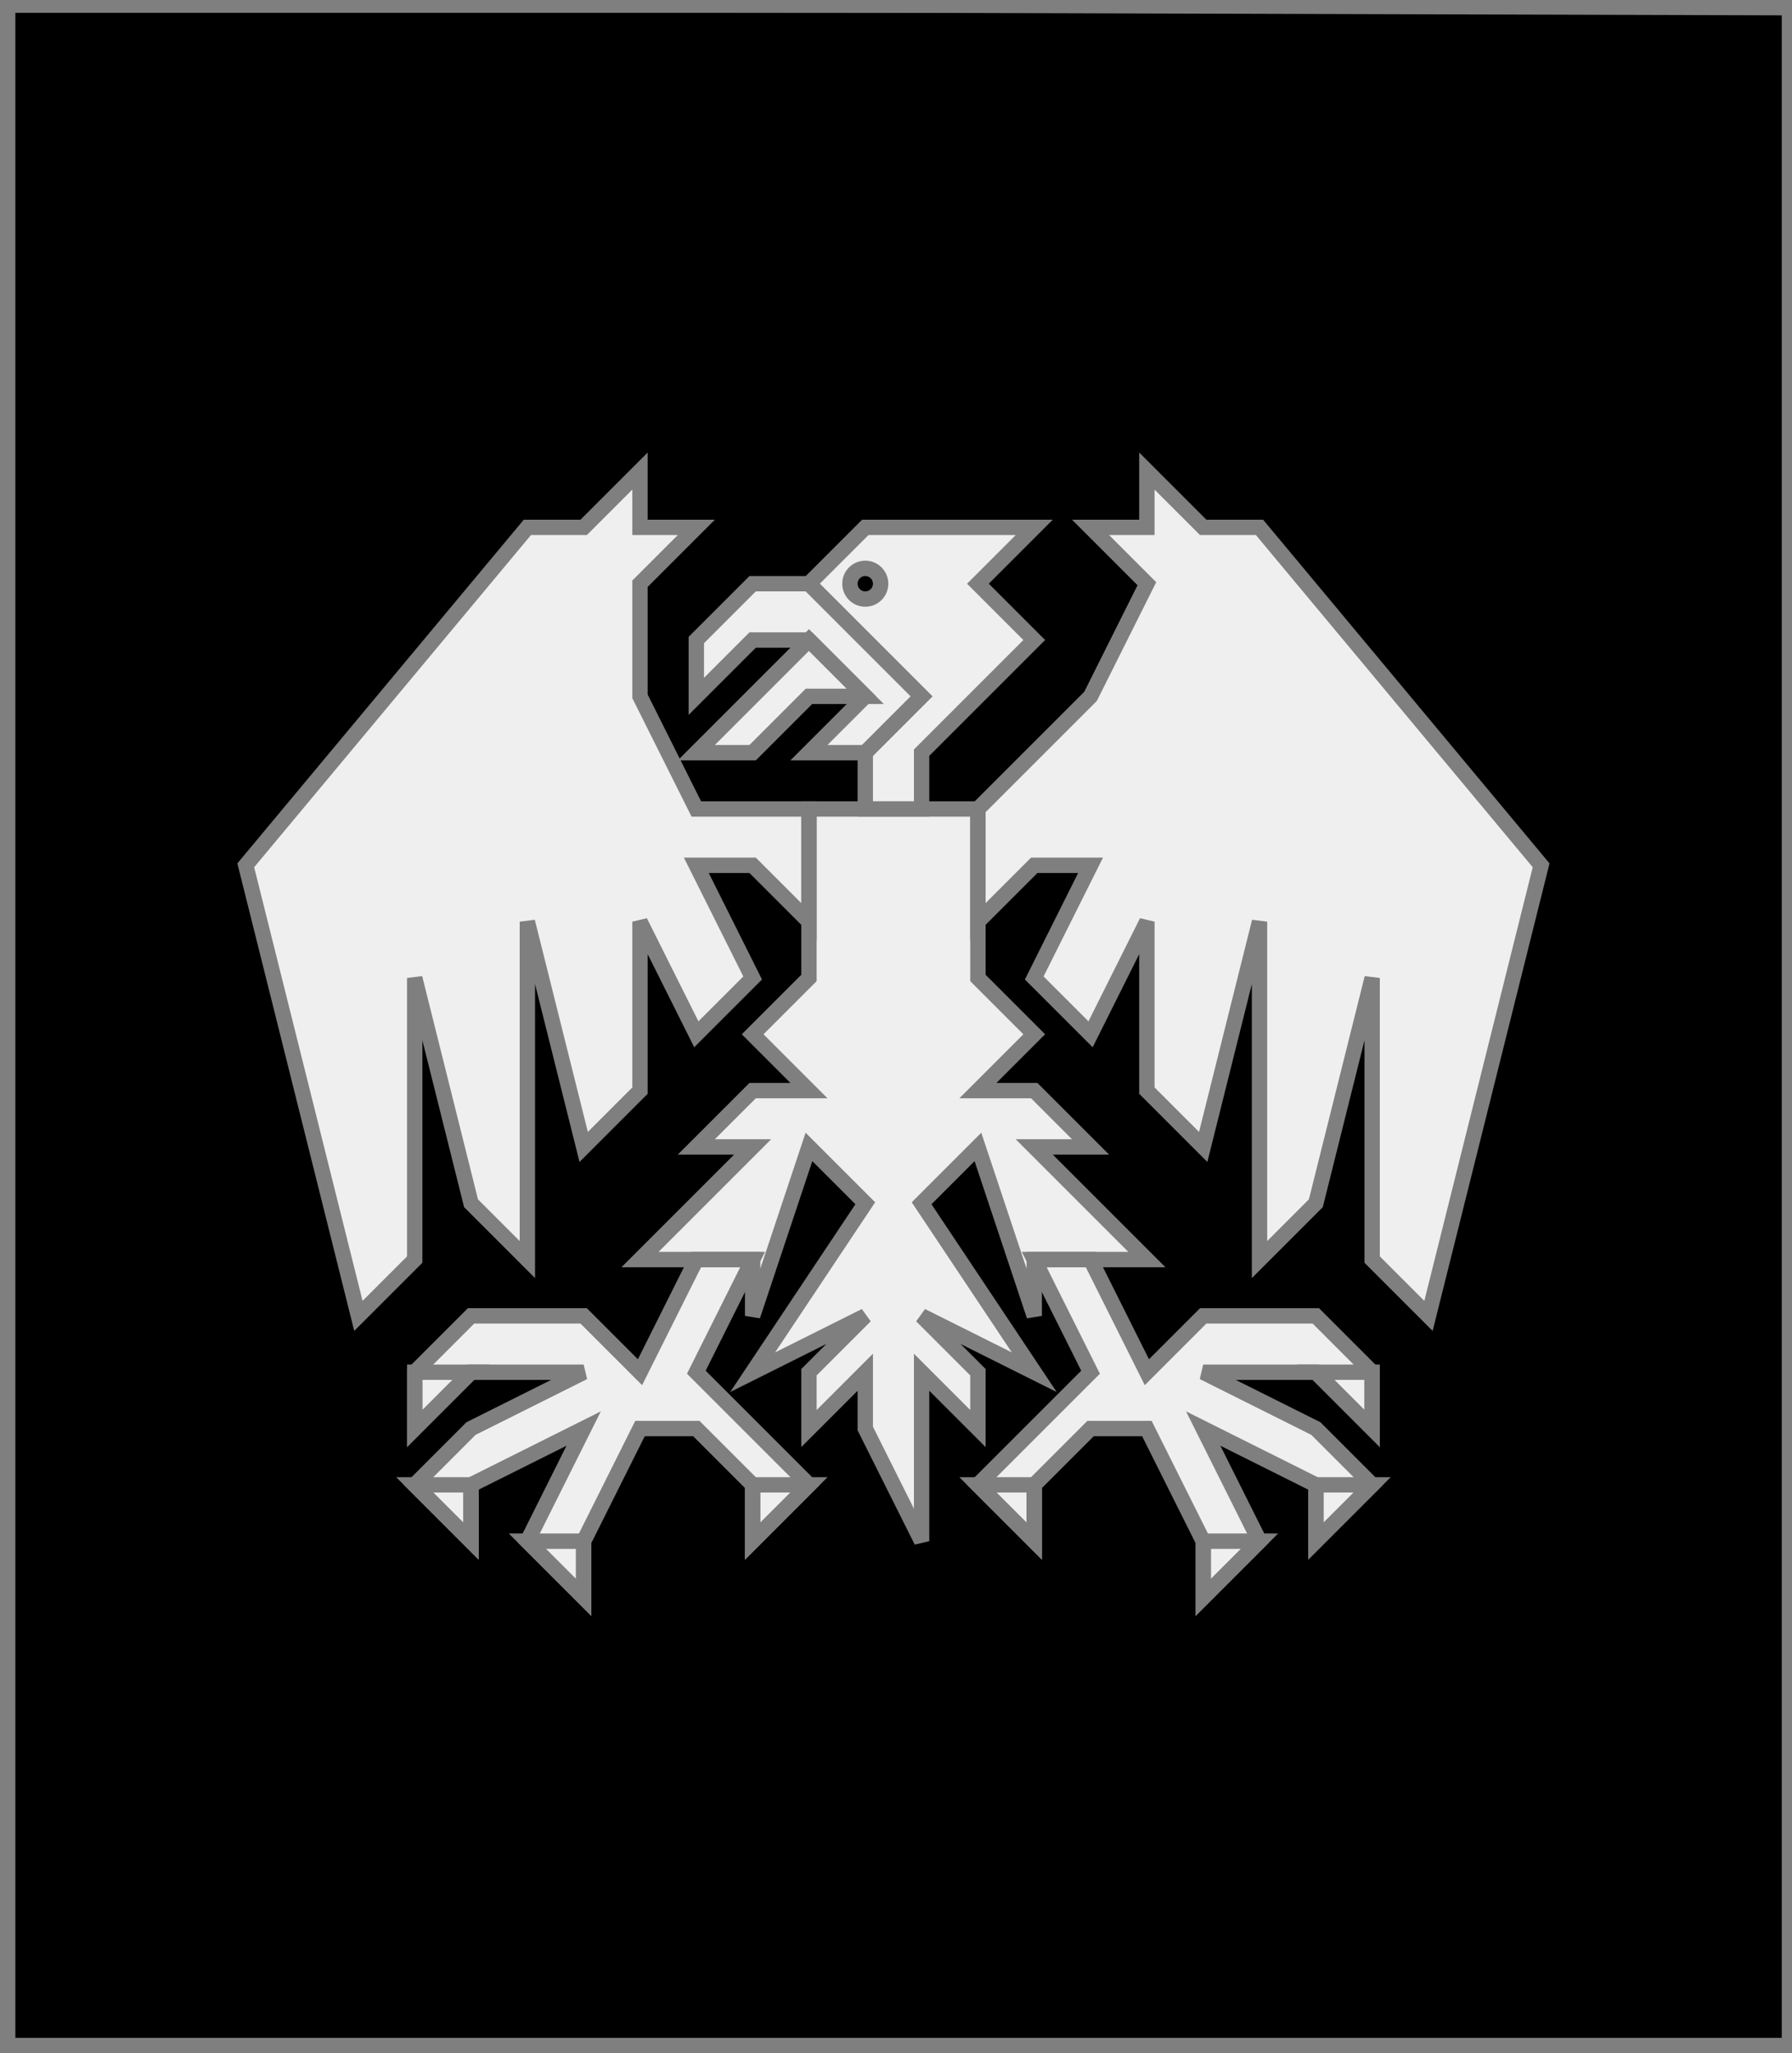 <?xml version="1.0" encoding="utf-8"?>
<!DOCTYPE svg PUBLIC "-//W3C//DTD SVG 20010904//EN"
                     "http://www.w3.org/TR/2001/REC-SVG-20010904/DTD/svg10.dtd">
<!-- (sable (aigle argent volAbaisse)) -->
<svg width="350" height="401"
     xml:lang="fr" xmlns="http://www.w3.org/2000/svg"
     xmlns:xlink="http://www.w3.org/1999/xlink">
<rect width="100%" height="100%" fill="#333333" stroke="none"/>
<g>
<g>
<polygon points="1,401 350,400 350,1 1,1 " fill="#000000"/>
<polygon points="1,401 350,400 350,1 1,1 " stroke="#7f7f7f" stroke-width="3" fill-opacity="0.0"/>
</g>
<g>
<g fill="#efefef">
<path d="M 169,103 L 202,103 L 191,114 L 202,125 L 180,147 L 180,158 L 169,158 L 169,147 L 180,136 L 158,114 M 172,114 A 3,3 0 1,0 172,115 "/>
<polygon points="158,114 180,136 169,147 158,147 169,136 158,125 147,125 136,136 136,125 147,114 "/>
<polygon points="158,125 169,136 158,136 147,147 136,147 "/>
<polygon points="158,158 191,158 191,191 202,202 191,213 202,213 213,224 202,224 224,246 202,246 202,257 191,224 180,235 202,268 180,257 191,268 191,279 180,268 180,301 169,279 169,268 158,279 158,268 169,257 147,268 169,235 158,224 147,257 147,257 147,246 125,246 147,224 136,224 147,213 158,213 147,202 158,191 158,169 "/>
<polygon points="158,158 158,180 147,169 136,169 147,191 136,202 125,180 125,213 114,224 103,180 103,246 92,235 81,191 81,246 70,257 48,169 103,103 114,103 125,92 125,103 136,103 125,114 125,136 136,158 158,158 "/>
<polygon points="191,158 213,136 224,114 213,103 224,103 224,92 235,103 246,103 301,169 279,257 268,246 268,191 257,235 246,246 246,180 235,224 224,213 224,180 213,202 202,191 213,169 202,169 191,180 "/>
<polygon points="147,246 136,268 158,290 147,301 147,290 136,279 125,279 114,301 114,312 103,301 114,279 92,290 92,301 81,290 92,279 114,268 92,268 81,279 81,268 92,257 114,257 125,268 136,246 "/>
<polygon points="202,246 213,268 191,290 202,301 202,290 213,279 224,279 235,301 235,312 246,301 235,279 257,290 257,301 268,290 257,279 235,268 257,268 268,279 268,268 257,257 235,257 224,268 213,246 "/>
</g>
<polygon points="169,103 202,103 191,114 202,125 180,147 180,158 169,158 169,147 180,136 158,114 " stroke="#7f7f7f" stroke-width="3" fill-opacity="0.0"/>
<circle cx="169" cy="114" r="3" stroke="#7f7f7f" stroke-width="3" fill-opacity="0.0"/>
<polygon points="158,114 180,136 169,147 158,147 169,136 158,125 147,125 136,136 136,125 147,114 " stroke="#7f7f7f" stroke-width="3" fill-opacity="0.0"/>
<polygon points="158,125 169,136 158,136 147,147 136,147 " stroke="#7f7f7f" stroke-width="3" fill-opacity="0.0"/>
<polygon points="158,158 191,158 191,191 202,202 191,213 202,213 213,224 202,224 224,246 202,246 202,257 191,224 180,235 202,268 180,257 191,268 191,279 180,268 180,301 169,279 169,268 158,279 158,268 169,257 147,268 169,235 158,224 147,257 147,257 147,246 125,246 147,224 136,224 147,213 158,213 147,202 158,191 158,169 " stroke="#7f7f7f" stroke-width="3" fill-opacity="0.0"/>
<polygon points="158,158 158,180 147,169 136,169 147,191 136,202 125,180 125,213 114,224 103,180 103,246 92,235 81,191 81,246 70,257 48,169 103,103 114,103 125,92 125,103 136,103 125,114 125,136 136,158 158,158 " stroke="#7f7f7f" stroke-width="3" fill-opacity="0.0"/>
<polygon points="191,158 213,136 224,114 213,103 224,103 224,92 235,103 246,103 301,169 279,257 268,246 268,191 257,235 246,246 246,180 235,224 224,213 224,180 213,202 202,191 213,169 202,169 191,180 " stroke="#7f7f7f" stroke-width="3" fill-opacity="0.0"/>
<polygon points="147,246 136,268 158,290 147,301 147,290 136,279 125,279 114,301 114,312 103,301 114,279 92,290 92,301 81,290 92,279 114,268 92,268 81,279 81,268 92,257 114,257 125,268 136,246 " stroke="#7f7f7f" stroke-width="3" fill-opacity="0.0"/>
<polygon points="202,246 213,268 191,290 202,301 202,290 213,279 224,279 235,301 235,312 246,301 235,279 257,290 257,301 268,290 257,279 235,268 257,268 268,279 268,268 257,257 235,257 224,268 213,246 " stroke="#7f7f7f" stroke-width="3" fill-opacity="0.0"/>
<polygon points="81,268 92,268 81,279 " stroke="#7f7f7f" stroke-width="3" fill-opacity="0.0"/>
<polygon points="81,290 92,290 92,301 " stroke="#7f7f7f" stroke-width="3" fill-opacity="0.0"/>
<polygon points="103,301 114,301 114,312 " stroke="#7f7f7f" stroke-width="3" fill-opacity="0.0"/>
<polygon points="147,290 158,290 147,301 " stroke="#7f7f7f" stroke-width="3" fill-opacity="0.0"/>
<polygon points="191,290 202,290 202,301 " stroke="#7f7f7f" stroke-width="3" fill-opacity="0.0"/>
<polygon points="235,301 246,301 235,312 " stroke="#7f7f7f" stroke-width="3" fill-opacity="0.0"/>
<polygon points="257,290 268,290 257,301 " stroke="#7f7f7f" stroke-width="3" fill-opacity="0.0"/>
<polygon points="257,268 268,268 268,279 " stroke="#7f7f7f" stroke-width="3" fill-opacity="0.0"/>
</g>
</g>
<polygon points="1,0 350,1 350,400 1,400 " stroke="#7f7f7f" stroke-width="4" fill-opacity="0.0"/>
</svg>
